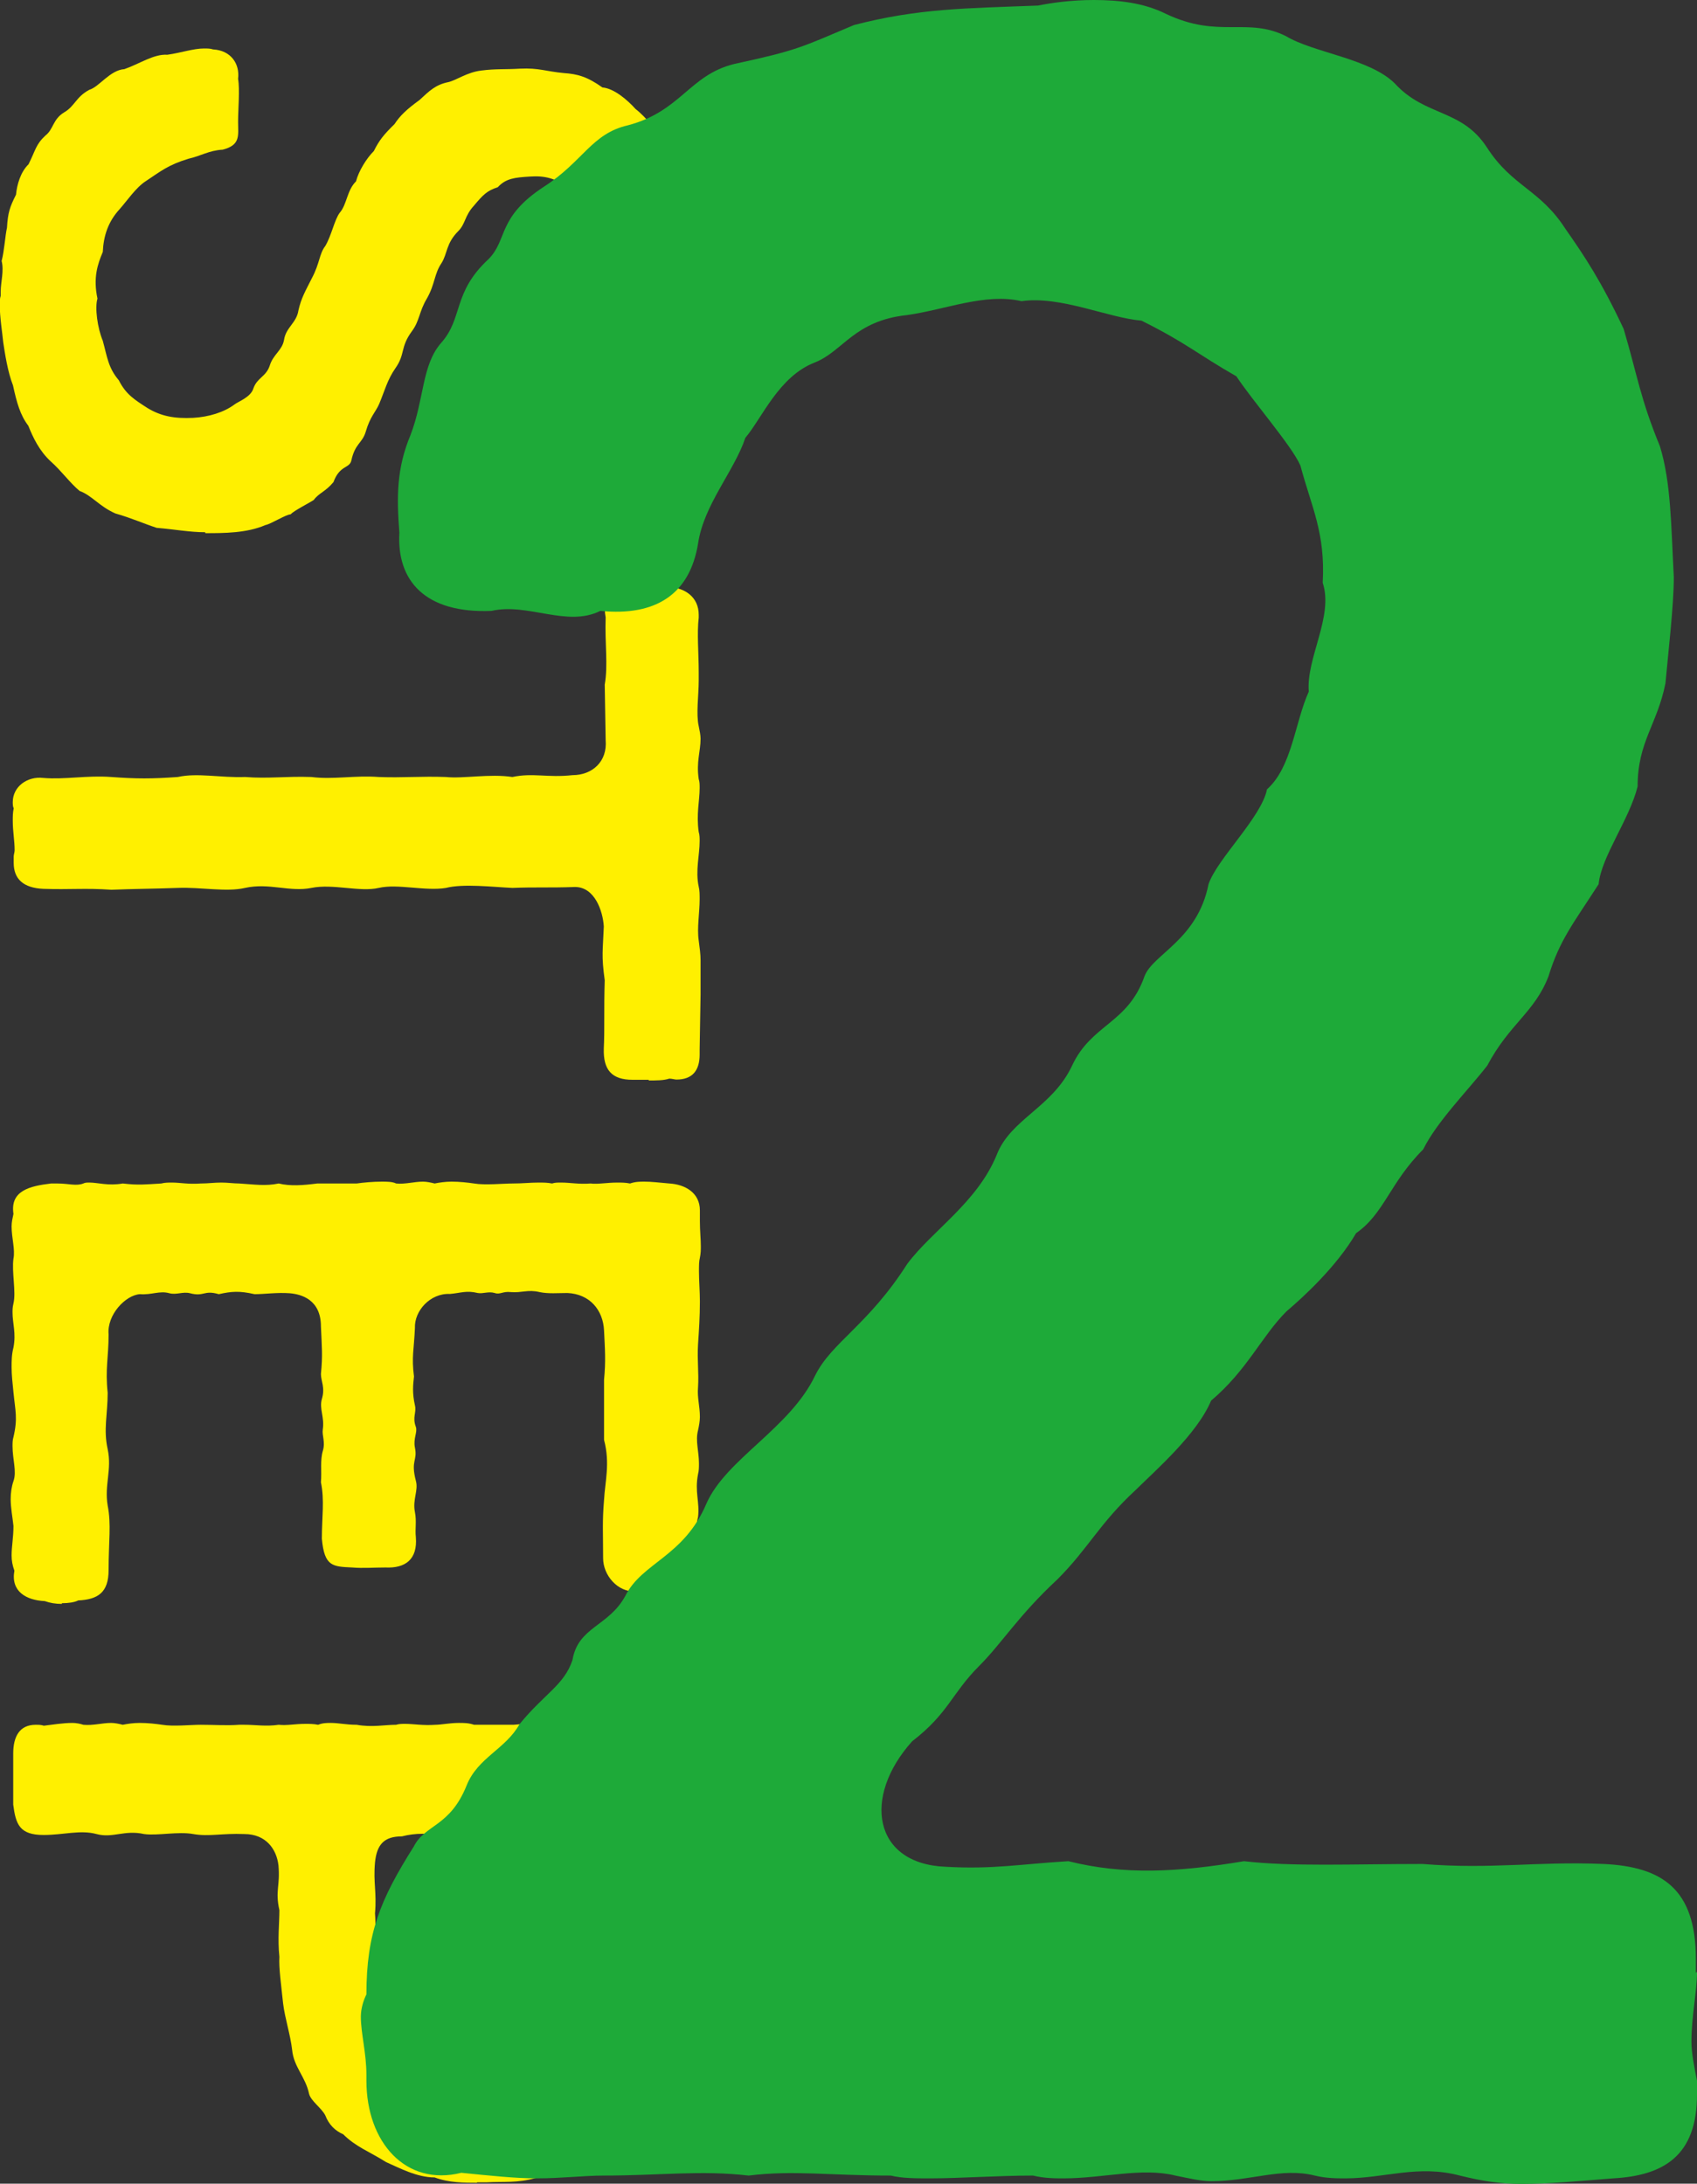 <?xml version="1.0" encoding="UTF-8"?><svg xmlns="http://www.w3.org/2000/svg" viewBox="0 0 73.13 94.12"><rect x="0" y="0" width="73.13" height="94.12" fill="#333333" stroke="none"/><defs><style>.d{fill:#fff000;}.e{fill:#1eaa39;}</style></defs><g id="a"/><g id="b"><g id="c"><g><g><path class="d" d="M8.84,22.94c-.66,0-1.27-.12-2.09-.19-.58-.19-1.08-.42-1.78-.62-.7-.31-1-.77-1.54-.97-.42-.35-.77-.85-1.24-1.27-.5-.46-.77-1.04-.97-1.54-.35-.46-.5-1-.66-1.74-.23-.58-.35-1.39-.42-1.85-.04-.42-.15-1.08-.15-1.62,0-.15,0-.27,.04-.39v-.19c0-.39,.15-.89,.04-1.31,.12-.46,.15-1.08,.23-1.43,.04-.66,.12-.89,.39-1.43,.04-.42,.19-.97,.54-1.31,.31-.62,.31-.85,.73-1.24,.35-.27,.31-.7,.81-1,.46-.27,.5-.66,1.08-.97,.42-.12,.89-.85,1.51-.89,.66-.23,1.27-.66,1.85-.62,.58-.08,1.12-.27,1.58-.27,.16,0,.27,0,.39,.04,.77,.04,1.16,.62,1.08,1.27,.08,.46,0,1.31,0,1.85,0,.58,.12,1-.66,1.2-.62,.04-.93,.27-1.47,.39-.89,.27-1.2,.54-1.85,.97-.42,.27-.81,.85-1.12,1.2-.5,.54-.7,1.16-.73,1.85-.23,.54-.42,1.12-.23,2.01-.12,.39,0,1.27,.23,1.82,.19,.69,.23,1.16,.69,1.7,.31,.62,.7,.85,1.24,1.2,.58,.35,1.16,.46,1.97,.42,.66-.04,1.31-.23,1.78-.58,.15-.12,.7-.31,.81-.69,.16-.46,.54-.5,.7-.97,.15-.5,.54-.66,.62-1.12,.08-.54,.54-.73,.62-1.27,.12-.54,.31-.85,.58-1.39,.35-.66,.31-1.04,.58-1.39,.27-.46,.39-1.12,.62-1.43,.31-.35,.31-.97,.7-1.35,.12-.46,.46-1,.77-1.31,.23-.46,.42-.7,.89-1.16,.23-.35,.5-.62,1.08-1.04,.42-.39,.69-.66,1.24-.77,.35-.08,.81-.43,1.43-.5,.62-.08,1-.04,1.66-.08,.81-.04,1.12,.12,1.89,.19,.58,.04,1,.15,1.66,.62,.5,.04,1.08,.54,1.43,.93,.5,.39,.81,.89,1.16,1.2,.31,.58,.58,1,.93,1.47,.39,.5,.46,1,.7,1.62,.08,.5,.46,.97,.39,1.74l.15,1.81v.27c0,.89-.27,1.66-.31,2.36-.04,.5-.31,.5-.35,1.24-.04,.46-.42,.58-.54,1.2-.04,.23-.46,.42-.66,1.12-.15,.5-.46,.31-.85,.97-.23,.39-.62,.31-1,.85-.35,.46-.7,.27-1.12,.73-.23,.27-.77,.19-1.47,.5-.42,.19-.93,.15-1.54,.19-.96,.04-1.2-.73-1.08-1.27-.19-.54-.08-1.24-.08-1.85-.04-.66,.15-1.35,.93-1.39,.62-.04,.46-.23,.85-.27,.62-.08,.77-.35,1.16-.62,.46-.19,.77-.54,1.04-1.12,.42-.31,.31-.85,.62-1.43,.23-.46,.08-1,.19-1.58,.12-.58-.04-1.08-.19-1.7-.08-.73-.46-1.12-.62-1.51-.27-.66-.69-.73-1.08-1.04-.66-.54-1.2-.62-1.78-.58-.66,.04-1.04,.08-1.39,.46-.46,.15-.62,.31-1.04,.81-.39,.43-.35,.77-.66,1.08-.54,.54-.46,.97-.73,1.39-.31,.46-.27,.89-.62,1.51-.35,.58-.31,.97-.66,1.43-.5,.69-.27,.97-.7,1.58-.35,.5-.46,.97-.7,1.54-.15,.35-.39,.54-.58,1.2-.15,.5-.46,.5-.62,1.24-.08,.35-.5,.19-.77,.93-.35,.42-.62,.46-.85,.77-.23,.15-.85,.46-1,.62-.19,0-.85,.42-1.08,.46-.81,.35-1.78,.35-2.59,.35Z"/><path class="d" d="M27.96,46.54h-.7c-.89,0-1.27-.42-1.24-1.35,.04-.81,0-1.66,.04-2.94-.15-1.08-.08-1.27-.04-2.32-.04-.66-.39-1.7-1.24-1.7-1.12,.04-1.7,0-2.7,.04-.85-.04-2.12-.19-2.86,0-.89,.15-2.08-.19-2.9,0-.81,.19-1.97-.19-2.9,0-.93,.19-1.82-.23-2.86,0-.81,.19-1.89-.04-2.9,0-1.12,.04-1.89,.04-2.86,.08-1.12-.08-1.78,0-2.94-.04-.85-.04-1.27-.42-1.27-1.12v-.27c0-.08,.04-.19,.04-.27,0-.42-.08-.81-.08-1.27,0-.19,0-.35,.04-.54-.04-.08-.04-.19-.04-.27,0-.66,.62-1.12,1.31-1.04,.93,.08,1.89-.12,2.94-.04,1.08,.08,1.74,.08,2.86,0,.85-.19,1.85,.04,2.9,0,1,.08,1.78-.04,2.86,0,.93,.12,1.89-.08,2.9,0,1.04,.04,1.82-.04,2.9,0,.73,.08,1.89-.15,2.86,0,.89-.19,1.51,.04,2.59-.08,.85,0,1.51-.58,1.43-1.51l-.04-2.39c.15-.85,0-1.78,.04-2.9-.19-1,.39-1.24,1.31-1.31,.27-.04,.54-.04,.77-.04,.27,0,.5,0,.66,.04,.66,.04,1.27,.42,1.27,1.2v.12c-.08,.7,0,1.51,0,2.36v.35c0,.66-.12,1.43,0,1.97,.04,.19,.08,.39,.08,.54,0,.54-.19,1-.08,1.74,.04,.12,.04,.23,.04,.39,0,.54-.15,1.12-.04,1.89,.04,.12,.04,.27,.04,.39,0,.62-.19,1.27-.04,1.97,.04,.15,.04,.35,.04,.54,0,.58-.12,1.24-.04,1.78,.04,.31,.08,.58,.08,.85v1.47l-.04,2.36v.23c0,.69-.31,1.08-1,1.08-.08,0-.19-.04-.31-.04-.23,.08-.58,.08-.89,.08Z"/><path class="d" d="M2.66,69.13c-.27,0-.5-.04-.73-.12-.81-.04-1.47-.42-1.31-1.31-.08-.23-.12-.42-.12-.66,0-.39,.08-.77,.08-1.27-.04-.39-.12-.77-.12-1.16,0-.27,.04-.54,.12-.77,.15-.42-.04-.93-.04-1.51,0-.12,0-.27,.04-.39,.19-.81,.08-1.12,0-1.93-.04-.42-.08-.73-.08-1.08,0-.27,0-.54,.08-.85,.12-.62-.04-1.04-.04-1.51,0-.12,0-.23,.04-.39,.12-.5-.08-1.35,0-1.93,.08-.39-.08-.89-.08-1.39,0-.19,.04-.35,.08-.54-.15-1,.7-1.2,1.62-1.31h.27c.5,0,.81,.12,1.12,0,.08-.04,.15-.04,.27-.04,.35,0,.81,.15,1.43,.04,.69,.08,.96,.04,1.66,0,.15-.04,.31-.04,.46-.04,.35,0,.7,.08,1.24,.04,.31,0,.58-.04,.89-.04,.27,0,.54,.04,.77,.04,.66,.04,1.12,.12,1.7,0,.5,.12,1.04,.08,1.66,0h1.7c.27-.04,.7-.08,1.08-.08,.23,0,.46,0,.62,.08,.39,.04,.77-.08,1.16-.08,.15,0,.35,.04,.5,.08,.19-.04,.46-.08,.73-.08,.35,0,.7,.04,.97,.08,.46,.08,1.27,0,1.66,0,.42,0,.77-.04,1.12-.04,.19,0,.39,0,.58,.04,.12-.04,.23-.04,.39-.04,.39,0,.77,.08,1.27,.04,.31,.04,.7-.04,1.16-.04,.16,0,.35,0,.54,.04,.23-.08,.42-.08,.62-.08,.31,0,.62,.04,1.08,.08,.66,.04,1.31,.39,1.31,1.16v.46c0,.42,.04,.77,.04,1.08,0,.15,0,.31-.04,.5-.04,.15-.04,.35-.04,.58,0,.39,.04,.89,.04,1.31,0,.66-.04,1.24-.08,1.85-.04,.7,.04,1.2,0,1.85-.04,.43,.08,.81,.08,1.27,0,.19-.04,.39-.08,.58-.12,.46,.04,.89,.04,1.43,0,.15,0,.31-.04,.46-.15,.77,.08,1.2,0,1.85-.15,.54,.04,.89,.04,1.66v.23c-.04,.93-.46,1.24-1.31,1.31h-1.43c-.77,.04-1.39-.7-1.39-1.43,0-1.08-.04-1.58,.04-2.51,.04-.77,.27-1.58,0-2.59v-2.59c.08-.81,.04-1.31,0-2.12-.04-.89-.62-1.58-1.58-1.62-.42,0-.81,.04-1.2-.04-.5-.12-.77,.04-1.24,0-.35-.04-.46,.12-.69,.04-.27-.08-.5,.04-.73,0-.5-.12-.73,0-1.2,.04-.85-.04-1.54,.73-1.51,1.47-.04,.93-.15,1.24-.04,2.09-.04,.35-.08,.7,.04,1.24,.08,.31-.12,.5,.04,.93,.08,.23-.12,.5-.04,.89,.12,.58-.19,.54,.04,1.43,.12,.42-.15,.81-.04,1.35,.08,.39,0,.73,.04,1.08,.08,.97-.46,1.35-1.31,1.31-.5,0-.97,.04-1.43,0-.85-.04-1.2-.04-1.31-1.24,0-.93,.12-1.66-.04-2.43,.04-.5-.04-.93,.08-1.35,.12-.39-.04-.66,0-.93,.08-.54-.16-.89-.04-1.31,.15-.5-.04-.77-.04-1.08,.08-.81,.04-1.12,0-2.05,0-1.16-.85-1.39-1.35-1.43-.54-.04-1.08,.04-1.51,.04-.66-.15-1-.12-1.54,0-.66-.19-.62,.12-1.24-.04-.31-.08-.58,.08-.89,0-.42-.12-.77,.08-1.27,.04-.62,.04-1.43,.89-1.35,1.74,0,.97-.15,1.47-.04,2.51,0,.93-.19,1.58,0,2.43,.19,.89-.15,1.54,0,2.43,.16,.81,.04,1.54,.04,2.78,0,.97-.46,1.27-1.31,1.31-.15,.08-.42,.12-.7,.12Z"/><path class="d" d="M20.55,94.08c-.54,0-1.2,0-1.82-.23-.77,0-1.54-.42-2.09-.66-.73-.46-1.31-.66-1.85-1.2-.35-.15-.62-.42-.77-.81-.15-.31-.62-.62-.7-.93-.15-.73-.66-1.16-.73-1.89-.08-.69-.31-1.35-.39-2.01-.08-.77-.19-1.54-.16-2.01-.08-.77,0-1.43,0-2.01-.19-.85,.04-1.04-.04-1.93-.08-.7-.54-1.35-1.47-1.35-.97-.04-1.51,.12-2.2,0-.66-.12-1.54,.08-2.12,0-.85-.19-1.35,.19-2.05,0-.7-.19-1.43,.04-2.28,.04-1.04,0-1.2-.46-1.31-1.31v-2.2c0-.73,.27-1.24,.97-1.24,.12,0,.23,0,.35,.04,.35-.04,.81-.12,1.24-.12,.15,0,.35,.04,.46,.08,.42,.04,.81-.08,1.2-.08,.15,0,.35,.04,.5,.08,.19-.04,.46-.08,.73-.08,.35,0,.7,.04,.97,.08,.46,.08,1.24,0,1.66,0,.58,0,1.12,.04,1.66,0h.23c.46,0,.93,.08,1.47,0,.35,.04,.7-.04,1.16-.04,.15,0,.35,0,.54,.04,.19-.08,.39-.08,.54-.08,.35,0,.66,.08,1.12,.08,.66,.12,1.2,0,1.7,0,.12-.04,.27-.04,.39-.04,.35,0,.77,.08,1.31,.04,.23,0,.62-.08,1-.08,.23,0,.42,0,.66,.08h1.7c.35-.04,.7-.04,1.04-.04,.23,0,.46,0,.62,.04,.27-.04,.66-.08,1.04-.08,.23,0,.42,0,.62,.08,.5,.04,.97,0,1.35,0h2.05c.7,.12,1.27,.35,1.31,1.31v1.93c0,.27-.04,.54-.04,.77,0,.15,0,.31,.04,.46-.19,.62,0,.89,0,1.54-.04,.19-.08,.58-.08,.97,0,.23,.04,.46,.08,.62-.04,.54-.08,1.54-.12,2.12,.12,.89-.08,1.7-.19,2.32-.15,.93-.23,1.62-.5,2.24-.39,.58-.58,1.58-1.04,2.05-.46,.5-.85,1.08-1.35,1.58-.62,.5-1.27,.89-1.81,1.04-.62,.35-1.39,.35-2.05,.58-.81,.23-1.39,.15-2.12,.19h-.42Zm.54-4.94c.35,.12,.97-.23,1.51-.12,.58,.12,.81-.39,1.16-.42,.73-.39,1.24-.89,1.47-1.43,.19-.54,.62-1.35,.66-2.16,.23-.85-.04-1.89,.15-2.66,.08-.66,0-1,.04-1.66,0-.89-.42-1.54-1.47-1.58-.62,.04-1.08-.15-1.58,.04-.77-.15-1.43,.04-1.89-.08-.7,.04-1.43-.04-1.93,.08-.7-.15-1.31-.15-1.89,0-.77,0-1.08,.35-1.16,1.12-.08,.89,.08,1.27,0,2.2,.08,1.08-.12,1.81,.15,2.63,0,.66,.31,1.43,.66,2.12,.27,.42,.89,1.24,1.47,1.43,.39,.35,.85,.19,1.2,.31,.54,.15,.96,.04,1.47,.19Z"/></g><path class="e" d="M73.13,84.99c0,.84-.24,1.92-.24,3.01,0,.48,.12,1.08,.24,1.68v.6c0,2.64-1.44,3.49-3.61,3.61-1.56,.12-2.76,.24-3.97,.24-.84,0-1.68-.12-2.64-.36-1.8-.48-3.25,.12-4.93,.12-.36,0-.84,0-1.32-.12-1.44-.36-2.76,.24-4.45,.24-.48,0-.96-.12-1.56-.24-1.44-.36-3.12,.12-4.81,.12-.36,0-.84,0-1.32-.12-1.56,0-3.12,.12-4.45,.12-.6,0-1.2,0-1.68-.12-2.64,0-4.21-.24-6.13,0-2.04-.24-3.85,0-6.25,0-.84,0-1.8,.12-2.88,.12-.96,0-2.04-.12-3.25-.24-2.4,.6-4.09-1.32-4.09-3.97v-.24c0-.96-.24-1.8-.24-2.52,0-.36,.12-.72,.24-.96,0-2.64,.6-4.09,2.04-6.37,.48-.96,1.56-.84,2.28-2.64,.48-1.2,1.68-1.56,2.28-2.64,1.08-1.32,1.92-1.68,2.28-2.76,.24-1.44,1.56-1.44,2.28-2.77,.72-1.44,2.52-1.68,3.49-3.97,.84-1.92,3.61-3.25,4.69-5.53,.72-1.44,2.28-2.16,3.97-4.81,1.08-1.44,3.01-2.64,3.85-4.69,.6-1.56,2.4-2.04,3.25-3.85,.84-1.8,2.4-1.8,3.12-3.85,.36-.96,2.28-1.56,2.76-3.97,.36-1.08,2.28-2.88,2.52-4.09,1.08-.96,1.2-2.89,1.8-4.21-.12-1.44,1.08-3.25,.6-4.69,.12-2.16-.48-3.25-.96-5.05-.36-.84-2.04-2.76-2.76-3.85-1.68-.96-2.16-1.44-4.09-2.4-1.44-.12-3.49-1.08-5.17-.84-1.56-.36-3.25,.36-4.93,.6-2.28,.24-2.76,1.56-3.97,2.04-1.56,.6-2.28,2.4-3,3.25-.48,1.44-1.8,2.89-2.04,4.57-.36,2.16-1.8,3.13-4.21,2.89-1.44,.72-3.12-.36-4.69,0-2.88,.12-4.09-1.32-3.97-3.37-.12-1.56-.12-2.77,.48-4.21,.6-1.56,.48-3.01,1.32-3.97,.96-1.08,.48-2.16,2.04-3.61,.84-.84,.36-1.8,2.4-3.13,1.68-1.08,2.04-2.28,3.61-2.64,2.28-.6,2.64-2.16,4.57-2.64,2.77-.6,2.89-.72,5.17-1.68,2.77-.72,4.81-.72,7.93-.84,.6-.12,1.44-.24,2.4-.24,1.08,0,2.16,.12,3.12,.6,2.28,1.08,3.49,.12,5.17,.96,1.2,.72,3.61,.96,4.69,2.04,1.32,1.44,2.88,1.08,3.97,2.76,1.08,1.68,2.28,1.8,3.37,3.49,.84,1.2,1.56,2.28,2.52,4.33,.6,2.04,.72,3.01,1.56,5.05,.48,1.56,.48,3.37,.6,5.65,0,1.2-.24,3.25-.36,4.57-.36,1.8-1.2,2.52-1.2,4.45-.36,1.44-1.56,3.01-1.68,4.21-1.08,1.68-1.68,2.4-2.16,3.97-.6,1.56-1.68,2.04-2.64,3.85-.84,1.08-2.16,2.4-2.76,3.61-1.44,1.44-1.68,2.77-2.89,3.61-.84,1.44-2.28,2.76-3,3.37-1.08,1.08-1.68,2.52-3.25,3.85-.6,1.44-2.4,3.01-3.25,3.85-1.56,1.44-2.04,2.52-3.37,3.85-1.68,1.56-2.4,2.76-3.37,3.73-1.2,1.2-1.32,2.04-2.89,3.25-2.16,2.4-1.68,5.29,1.44,5.41,2.04,.12,3.25-.12,5.29-.24,2.4,.6,4.69,.48,7.57,0,2.04,.24,4.69,.12,7.69,.12,3,.24,4.81-.12,7.81,0,2.52,.12,3.97,1.08,3.97,4.09v.6Z"/></g></g></g></svg>